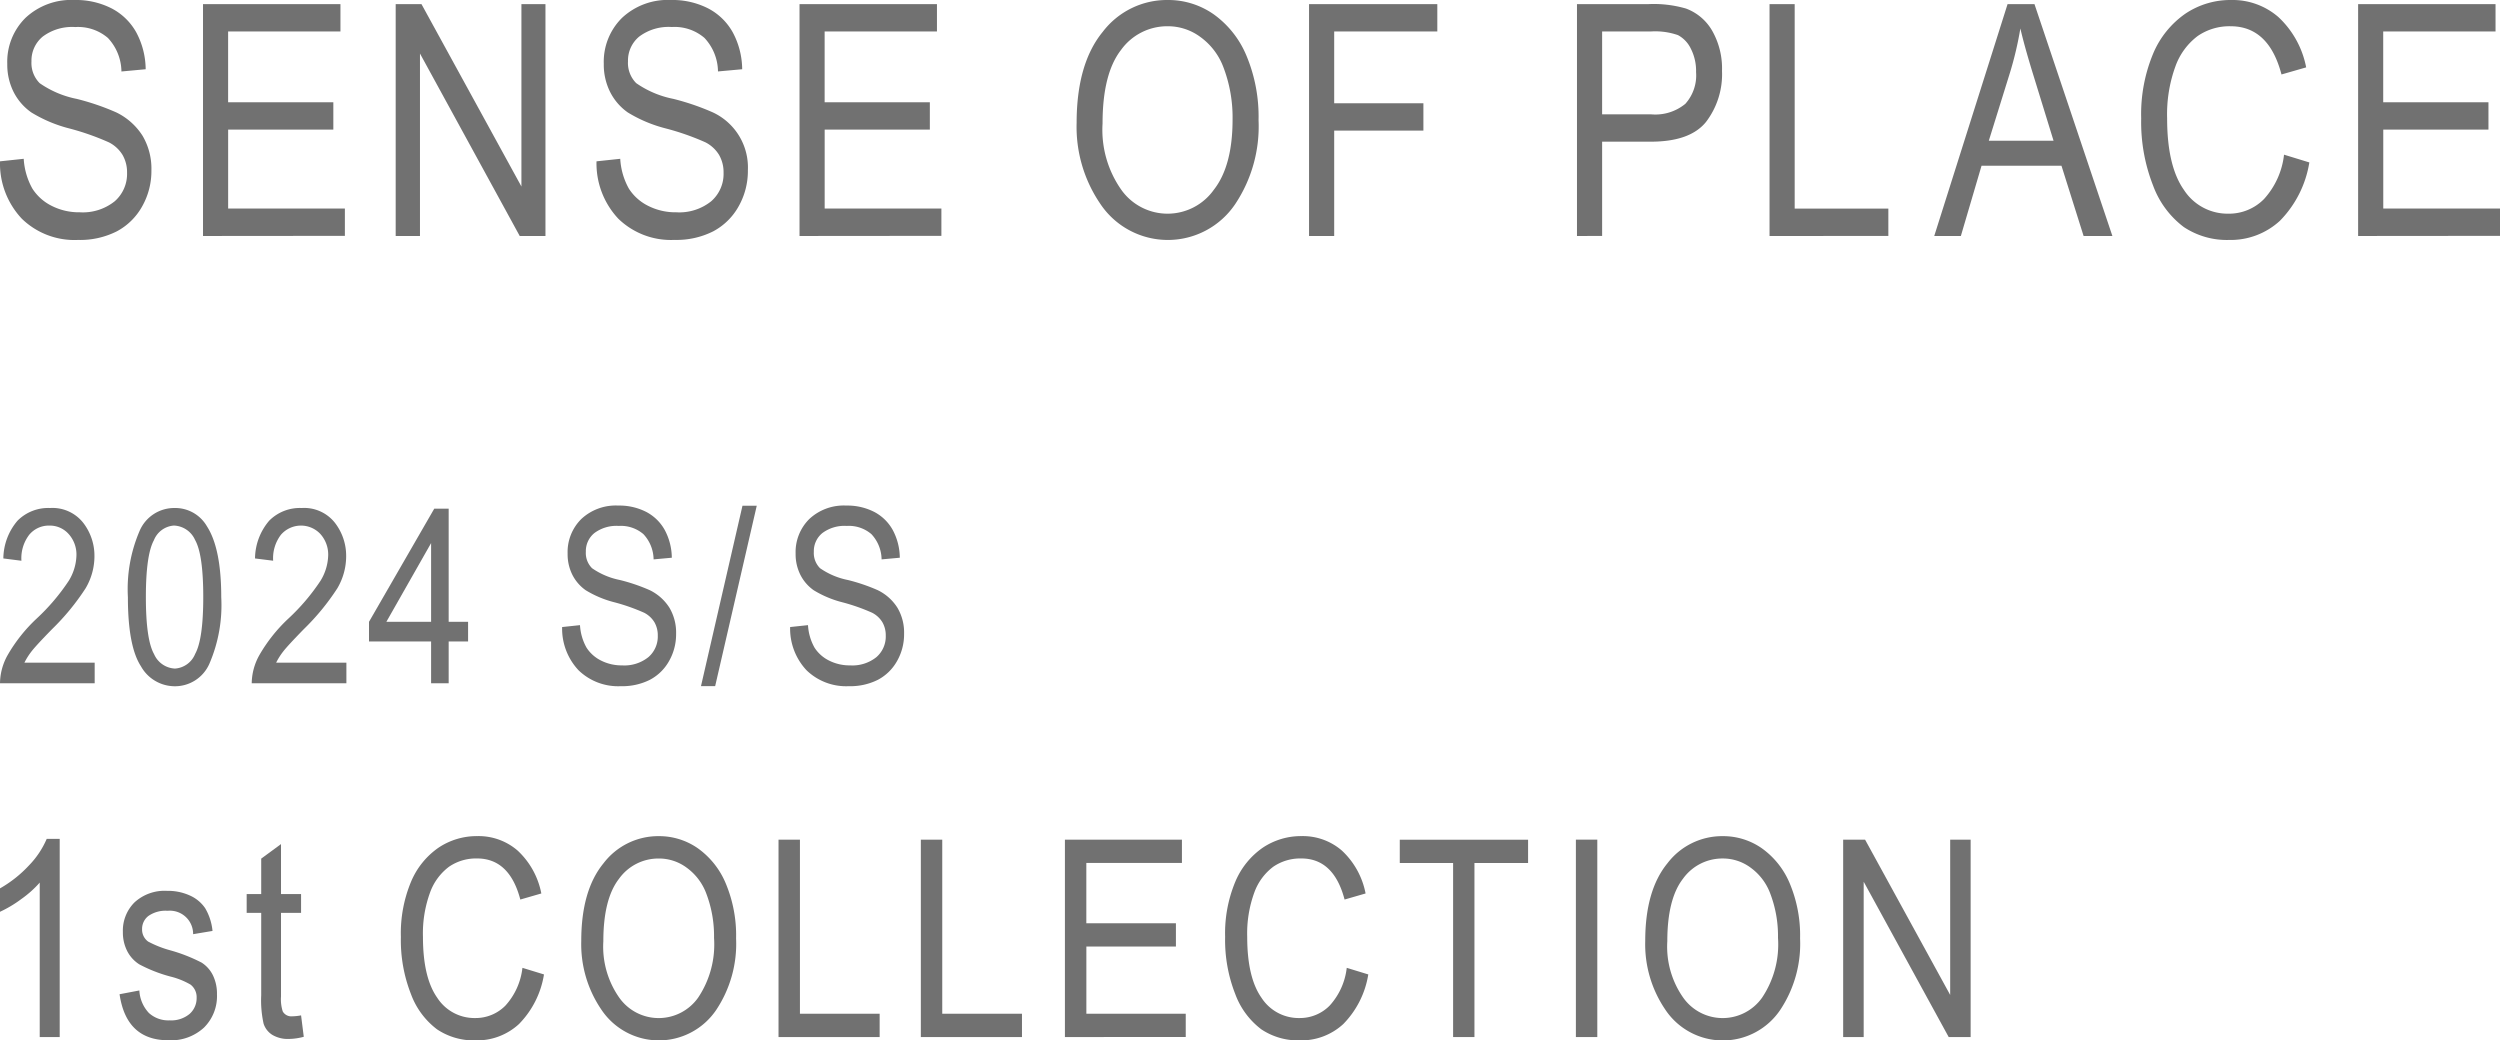 <svg xmlns="http://www.w3.org/2000/svg" viewBox="0 0 247.041 102.811"><defs><style>.cls-1{fill:#717171;}</style></defs><g id="レイヤー_2" data-name="レイヤー 2"><g id="レイヤー_1-2" data-name="レイヤー 1"><path class="cls-1" d="M0,15.942l2.344-.25A6.837,6.837,0,0,0,3.2,18.638a4.8,4.8,0,0,0,1.9,1.7,5.952,5.952,0,0,0,2.782.64,5.039,5.039,0,0,0,3.447-1.083,3.585,3.585,0,0,0,1.226-2.816,3.427,3.427,0,0,0-.445-1.77,3.358,3.358,0,0,0-1.344-1.24A25.211,25.211,0,0,0,6.877,12.7,13.624,13.624,0,0,1,3.1,11.112,5.5,5.5,0,0,1,1.344,9.088,6.018,6.018,0,0,1,.719,6.314a6.1,6.1,0,0,1,1.8-4.548A6.615,6.615,0,0,1,7.361,0a7.746,7.746,0,0,1,3.665.828A5.891,5.891,0,0,1,13.465,3.2a7.822,7.822,0,0,1,.93,3.642L12,7.064a4.941,4.941,0,0,0-1.336-3.313A4.533,4.533,0,0,0,7.44,2.673a4.839,4.839,0,0,0-3.22.945A3.065,3.065,0,0,0,3.11,6.064,2.817,2.817,0,0,0,3.923,8.22,9.7,9.7,0,0,0,7.579,9.771a24.066,24.066,0,0,1,3.906,1.334,6.346,6.346,0,0,1,2.6,2.308,6.394,6.394,0,0,1,.877,3.412,7.1,7.1,0,0,1-.922,3.583,6.2,6.2,0,0,1-2.508,2.458,8.038,8.038,0,0,1-3.822.844,7.46,7.46,0,0,1-5.556-2.1A7.974,7.974,0,0,1,0,15.942Z"/><path class="cls-1" d="M20.06,23.319V.406H33.642v2.7h-11.1v7H32.939v2.7H22.545v7.8H34.08v2.7Z"/><path class="cls-1" d="M39.1,23.319V.406h2.548l9.877,18.025V.406h2.376V23.319H51.357L41.5,5.29V23.319Z"/><path class="cls-1" d="M58.945,15.942l2.345-.25a6.823,6.823,0,0,0,.852,2.946,4.784,4.784,0,0,0,1.9,1.7,5.949,5.949,0,0,0,2.782.64,5.036,5.036,0,0,0,3.446-1.083A3.583,3.583,0,0,0,71.5,17.075a3.427,3.427,0,0,0-.446-1.77,3.358,3.358,0,0,0-1.344-1.24A25.211,25.211,0,0,0,65.822,12.7a13.638,13.638,0,0,1-3.782-1.586,5.5,5.5,0,0,1-1.75-2.024,6.019,6.019,0,0,1-.626-2.774,6.1,6.1,0,0,1,1.8-4.548A6.613,6.613,0,0,1,66.307,0a7.749,7.749,0,0,1,3.665.828A5.888,5.888,0,0,1,72.41,3.2a7.822,7.822,0,0,1,.93,3.642l-2.391.218a4.941,4.941,0,0,0-1.337-3.313,4.53,4.53,0,0,0-3.227-1.078,4.839,4.839,0,0,0-3.22.945,3.064,3.064,0,0,0-1.109,2.446,2.817,2.817,0,0,0,.813,2.156,9.688,9.688,0,0,0,3.656,1.551,24.081,24.081,0,0,1,3.905,1.334,6,6,0,0,1,3.473,5.72,7.109,7.109,0,0,1-.922,3.583,6.2,6.2,0,0,1-2.509,2.458,8.034,8.034,0,0,1-3.821.844,7.461,7.461,0,0,1-5.557-2.1A7.983,7.983,0,0,1,58.945,15.942Z"/><path class="cls-1" d="M79.006,23.319V.406H92.587v2.7h-11.1v7H91.884v2.7H81.491v7.8H93.025v2.7Z"/><path class="cls-1" d="M106.388,12.159q0-5.86,2.579-9.01A7.981,7.981,0,0,1,115.39,0a7.828,7.828,0,0,1,4.533,1.407,9.487,9.487,0,0,1,3.243,4.087,15.586,15.586,0,0,1,1.2,6.384,13.844,13.844,0,0,1-2.314,8.3,8.025,8.025,0,0,1-13.363-.094A13.471,13.471,0,0,1,106.388,12.159Zm2.563.04a10.292,10.292,0,0,0,1.868,6.577,5.605,5.605,0,0,0,9.127-.023q1.852-2.362,1.852-6.945a13.872,13.872,0,0,0-.953-5.287,6.5,6.5,0,0,0-2.212-2.855,5.379,5.379,0,0,0-3.227-1.072,5.625,5.625,0,0,0-4.634,2.347Q108.951,7.287,108.951,12.2Z"/><path class="cls-1" d="M129.355,23.319V.406H142.03v2.7H131.84v7.1h8.815v2.7H131.84V23.319Z"/><path class="cls-1" d="M155.831,23.319V.406h7.08A11.44,11.44,0,0,1,166.6.844a4.98,4.98,0,0,1,2.595,2.2A7.539,7.539,0,0,1,170.163,7a7.775,7.775,0,0,1-1.579,5.048Q167.006,14,163.13,14h-4.814v9.315ZM158.316,11.3h4.86a4.662,4.662,0,0,0,3.361-1.039A4.2,4.2,0,0,0,167.6,7.127a4.838,4.838,0,0,0-.524-2.329A2.958,2.958,0,0,0,165.81,3.47a6.847,6.847,0,0,0-2.68-.36h-4.814Z"/><path class="cls-1" d="M174.859,23.319V.406h2.485V20.615H186.6v2.7Z"/><path class="cls-1" d="M191.135,23.319,198.381.406h2.658l7.7,22.913h-2.845l-2.186-6.94h-7.9l-2.043,6.94Zm5.391-9.409h6.4l-1.953-6.345q-.906-2.924-1.328-4.752a33.691,33.691,0,0,1-1.029,4.377Z"/><path class="cls-1" d="M225.7,15.285l2.5.766a10.61,10.61,0,0,1-2.9,5.76,7.189,7.189,0,0,1-5.041,1.9,7.676,7.676,0,0,1-4.462-1.275,9.018,9.018,0,0,1-3.032-4.09,17.111,17.111,0,0,1-1.18-6.647,15.545,15.545,0,0,1,1.181-6.4,9.054,9.054,0,0,1,3.2-3.957A7.984,7.984,0,0,1,220.472,0a6.907,6.907,0,0,1,4.677,1.692,9.149,9.149,0,0,1,2.738,4.966l-2.438.7Q224.2,2.6,220.425,2.594a5.535,5.535,0,0,0-3.255.963,6.488,6.488,0,0,0-2.2,2.995,13.843,13.843,0,0,0-.822,5.146q0,4.709,1.657,7.063a5.139,5.139,0,0,0,4.407,2.354,4.843,4.843,0,0,0,3.509-1.446A7.8,7.8,0,0,0,225.7,15.285Z"/><path class="cls-1" d="M233.021,23.319V.406H246.6v2.7h-11.1v7H245.9v2.7H235.506v7.8h11.535v2.7Z"/><path class="cls-1" d="M9.356,65.48v2.036H0a5.8,5.8,0,0,1,.747-2.767,15.524,15.524,0,0,1,2.865-3.614A20.59,20.59,0,0,0,6.8,57.384a5.047,5.047,0,0,0,.753-2.468,3.032,3.032,0,0,0-.771-2.149,2.488,2.488,0,0,0-1.9-.83,2.513,2.513,0,0,0-1.989.9,3.817,3.817,0,0,0-.776,2.574L.331,55.184a5.825,5.825,0,0,1,1.406-3.736A4.271,4.271,0,0,1,4.944,50.2a3.864,3.864,0,0,1,3.277,1.459A5.326,5.326,0,0,1,9.333,54.97a6.233,6.233,0,0,1-.871,3.158,23.294,23.294,0,0,1-3.306,4.031Q3.6,63.749,3.149,64.326a6.536,6.536,0,0,0-.735,1.154Z"/><path class="cls-1" d="M12.638,59.009a14.569,14.569,0,0,1,1.171-6.578A3.716,3.716,0,0,1,17.262,50.2a3.611,3.611,0,0,1,3.189,1.812q1.413,2.189,1.412,7a14.609,14.609,0,0,1-1.165,6.56,3.712,3.712,0,0,1-3.459,2.241,3.841,3.841,0,0,1-3.313-1.977Q12.638,63.858,12.638,59.009ZM14.415,59q0,4.2.808,5.635a2.369,2.369,0,0,0,2.069,1.431,2.321,2.321,0,0,0,1.993-1.449q.8-1.448.8-5.617,0-4.216-.808-5.641a2.386,2.386,0,0,0-2.093-1.425,2.3,2.3,0,0,0-1.975,1.448Q14.415,54.834,14.415,59Z"/><path class="cls-1" d="M34.229,65.48v2.036H24.874a5.816,5.816,0,0,1,.748-2.767,15.524,15.524,0,0,1,2.865-3.614,20.59,20.59,0,0,0,3.189-3.751,5.047,5.047,0,0,0,.753-2.468,3.032,3.032,0,0,0-.771-2.149,2.622,2.622,0,0,0-3.889.067,3.817,3.817,0,0,0-.777,2.574L25.2,55.184a5.825,5.825,0,0,1,1.406-3.736A4.271,4.271,0,0,1,29.817,50.2a3.865,3.865,0,0,1,3.277,1.459,5.326,5.326,0,0,1,1.112,3.316,6.243,6.243,0,0,1-.871,3.158,23.263,23.263,0,0,1-3.307,4.031q-1.553,1.59-2.006,2.167a6.536,6.536,0,0,0-.735,1.154Z"/><path class="cls-1" d="M42.6,67.516v-4.13H36.464V61.444l6.447-11.178h1.425V61.444h1.918v1.942H44.336v4.13Zm0-6.072V53.666l-4.421,7.778Z"/><path class="cls-1" d="M55.548,61.962l1.765-.188a5.127,5.127,0,0,0,.642,2.218,3.6,3.6,0,0,0,1.429,1.277,4.488,4.488,0,0,0,2.095.482,3.786,3.786,0,0,0,2.594-.816A2.694,2.694,0,0,0,65,62.816a2.585,2.585,0,0,0-.335-1.333,2.527,2.527,0,0,0-1.012-.934,19.1,19.1,0,0,0-2.924-1.029,10.309,10.309,0,0,1-2.848-1.194A4.149,4.149,0,0,1,56.56,56.8a4.531,4.531,0,0,1-.47-2.088,4.594,4.594,0,0,1,1.353-3.425,4.98,4.98,0,0,1,3.648-1.329,5.839,5.839,0,0,1,2.759.623,4.439,4.439,0,0,1,1.836,1.789,5.9,5.9,0,0,1,.7,2.742l-1.8.164a3.717,3.717,0,0,0-1.006-2.494,3.413,3.413,0,0,0-2.43-.812,3.639,3.639,0,0,0-2.424.712,2.3,2.3,0,0,0-.835,1.841,2.124,2.124,0,0,0,.612,1.624,7.316,7.316,0,0,0,2.753,1.167,18.018,18.018,0,0,1,2.94,1,4.762,4.762,0,0,1,1.954,1.738,4.812,4.812,0,0,1,.66,2.568,5.343,5.343,0,0,1-.694,2.7,4.668,4.668,0,0,1-1.889,1.852,6.056,6.056,0,0,1-2.876.634,5.62,5.62,0,0,1-4.184-1.576A6.009,6.009,0,0,1,55.548,61.962Z"/><path class="cls-1" d="M69.269,67.8l4.1-17.828H74.78L70.67,67.8Z"/><path class="cls-1" d="M78.078,61.962l1.765-.188a5.141,5.141,0,0,0,.642,2.218,3.6,3.6,0,0,0,1.429,1.277,4.488,4.488,0,0,0,2.095.482,3.791,3.791,0,0,0,2.595-.816,2.693,2.693,0,0,0,.923-2.119,2.575,2.575,0,0,0-.335-1.333,2.527,2.527,0,0,0-1.012-.934,19.1,19.1,0,0,0-2.924-1.029,10.309,10.309,0,0,1-2.848-1.194A4.149,4.149,0,0,1,79.09,56.8a4.544,4.544,0,0,1-.47-2.088,4.594,4.594,0,0,1,1.353-3.425,4.98,4.98,0,0,1,3.648-1.329,5.839,5.839,0,0,1,2.759.623,4.433,4.433,0,0,1,1.836,1.789,5.9,5.9,0,0,1,.7,2.742l-1.8.164a3.722,3.722,0,0,0-1.007-2.494,3.413,3.413,0,0,0-2.43-.812,3.642,3.642,0,0,0-2.424.712,2.3,2.3,0,0,0-.835,1.841,2.124,2.124,0,0,0,.612,1.624,7.324,7.324,0,0,0,2.753,1.167,18.018,18.018,0,0,1,2.94,1,4.762,4.762,0,0,1,1.954,1.738,4.812,4.812,0,0,1,.66,2.568,5.343,5.343,0,0,1-.694,2.7,4.672,4.672,0,0,1-1.888,1.852,6.063,6.063,0,0,1-2.877.634A5.62,5.62,0,0,1,79.7,66.234,6.013,6.013,0,0,1,78.078,61.962Z"/><path class="cls-1" d="M5.9,102.478H3.925V87.215A10.405,10.405,0,0,1,2.1,88.845,11.851,11.851,0,0,1,0,90.1V87.787a12.051,12.051,0,0,0,2.868-2.275,8.638,8.638,0,0,0,1.749-2.621H5.9Z"/><path class="cls-1" d="M11.815,98.246l1.956-.372a3.505,3.505,0,0,0,.943,2.225,2.851,2.851,0,0,0,2.044.729,2.835,2.835,0,0,0,1.972-.632,2.072,2.072,0,0,0,.7-1.6,1.56,1.56,0,0,0-.6-1.3,7.528,7.528,0,0,0-2-.8,14.456,14.456,0,0,1-3.061-1.2,3.364,3.364,0,0,1-1.2-1.317,4.028,4.028,0,0,1-.426-1.876,3.93,3.93,0,0,1,1.158-2.941,4.391,4.391,0,0,1,3.207-1.131,5.212,5.212,0,0,1,2.268.466,3.583,3.583,0,0,1,1.5,1.251A5.444,5.444,0,0,1,21,91.992l-1.916.32A2.3,2.3,0,0,0,16.566,90a2.966,2.966,0,0,0-1.9.511,1.61,1.61,0,0,0-.626,1.3,1.457,1.457,0,0,0,.6,1.232,10.513,10.513,0,0,0,2.133.849,16.081,16.081,0,0,1,3.155,1.233,3.117,3.117,0,0,1,1.113,1.253,4.167,4.167,0,0,1,.4,1.886,4.375,4.375,0,0,1-1.284,3.279,4.8,4.8,0,0,1-3.506,1.253Q12.481,102.8,11.815,98.246Z"/><path class="cls-1" d="M29.751,100.336l.266,2.115a5.825,5.825,0,0,1-1.464.213,2.987,2.987,0,0,1-1.65-.406,2.051,2.051,0,0,1-.858-1.111,10.8,10.8,0,0,1-.233-2.807V90.209H24.375V88.346h1.437v-3.5l1.956-1.437v4.936h1.983v1.863H27.768v8.264a3.909,3.909,0,0,0,.173,1.477.971.971,0,0,0,.945.479A5.252,5.252,0,0,0,29.751,100.336Z"/><path class="cls-1" d="M51.625,95.638l2.129.652a9.026,9.026,0,0,1-2.468,4.9,6.121,6.121,0,0,1-4.292,1.617,6.533,6.533,0,0,1-3.8-1.086,7.672,7.672,0,0,1-2.581-3.481,14.577,14.577,0,0,1-1-5.66,13.219,13.219,0,0,1,1.006-5.452,7.7,7.7,0,0,1,2.723-3.369,6.8,6.8,0,0,1,3.836-1.138,5.885,5.885,0,0,1,3.983,1.44,7.794,7.794,0,0,1,2.331,4.228l-2.076.6q-1.066-4.059-4.277-4.059a4.72,4.72,0,0,0-2.772.82,5.516,5.516,0,0,0-1.872,2.55,11.776,11.776,0,0,0-.7,4.381q0,4.01,1.411,6.013a4.374,4.374,0,0,0,3.752,2.005,4.126,4.126,0,0,0,2.988-1.231A6.649,6.649,0,0,0,51.625,95.638Z"/><path class="cls-1" d="M57.438,92.977q0-4.99,2.2-7.671A6.794,6.794,0,0,1,65.1,82.625a6.671,6.671,0,0,1,3.859,1.2,8.073,8.073,0,0,1,2.761,3.48,13.261,13.261,0,0,1,1.018,5.436A11.789,11.789,0,0,1,70.772,99.8a6.834,6.834,0,0,1-11.378-.08A11.462,11.462,0,0,1,57.438,92.977Zm2.182.034a8.767,8.767,0,0,0,1.591,5.6,4.773,4.773,0,0,0,7.771-.02,9.447,9.447,0,0,0,1.577-5.913,11.808,11.808,0,0,0-.812-4.5,5.537,5.537,0,0,0-1.883-2.43,4.581,4.581,0,0,0-2.748-.913,4.788,4.788,0,0,0-3.945,2Q59.62,88.829,59.62,93.011Z"/><path class="cls-1" d="M76.931,102.478V82.97h2.116v17.206h7.877v2.3Z"/><path class="cls-1" d="M90.994,102.478V82.97H93.11v17.206h7.878v2.3Z"/><path class="cls-1" d="M105.231,102.478V82.97h11.563v2.3h-9.447v5.961H116.2v2.3h-8.849v6.64h9.82v2.3Z"/><path class="cls-1" d="M133.08,95.638l2.129.652a9.026,9.026,0,0,1-2.468,4.9,6.121,6.121,0,0,1-4.292,1.617,6.535,6.535,0,0,1-3.8-1.086,7.679,7.679,0,0,1-2.581-3.481,14.577,14.577,0,0,1-1.005-5.66,13.219,13.219,0,0,1,1.006-5.452,7.7,7.7,0,0,1,2.724-3.369,6.791,6.791,0,0,1,3.836-1.138,5.884,5.884,0,0,1,3.982,1.44,7.794,7.794,0,0,1,2.331,4.228l-2.076.6q-1.065-4.059-4.277-4.059a4.72,4.72,0,0,0-2.772.82,5.523,5.523,0,0,0-1.872,2.55,11.8,11.8,0,0,0-.7,4.381q0,4.01,1.41,6.013a4.374,4.374,0,0,0,3.753,2.005,4.122,4.122,0,0,0,2.987-1.231A6.649,6.649,0,0,0,133.08,95.638Z"/><path class="cls-1" d="M143.591,102.478v-17.2h-5.27v-2.3H151v2.3h-5.3v17.2Z"/><path class="cls-1" d="M155.724,102.478V82.97h2.116v19.508Z"/><path class="cls-1" d="M162.576,92.977q0-4.99,2.195-7.671a6.794,6.794,0,0,1,5.469-2.681,6.666,6.666,0,0,1,3.859,1.2,8.073,8.073,0,0,1,2.761,3.48,13.261,13.261,0,0,1,1.018,5.436,11.789,11.789,0,0,1-1.969,7.065,6.833,6.833,0,0,1-11.377-.08A11.462,11.462,0,0,1,162.576,92.977Zm2.182.034a8.767,8.767,0,0,0,1.59,5.6,4.773,4.773,0,0,0,7.771-.02,9.447,9.447,0,0,0,1.577-5.913,11.808,11.808,0,0,0-.812-4.5A5.53,5.53,0,0,0,173,85.746a4.581,4.581,0,0,0-2.748-.913,4.788,4.788,0,0,0-3.945,2Q164.759,88.829,164.758,93.011Z"/><path class="cls-1" d="M182.135,102.478V82.97H184.3l8.41,15.347V82.97h2.022v19.508h-2.169l-8.4-15.349v15.349Z"/></g></g></svg>